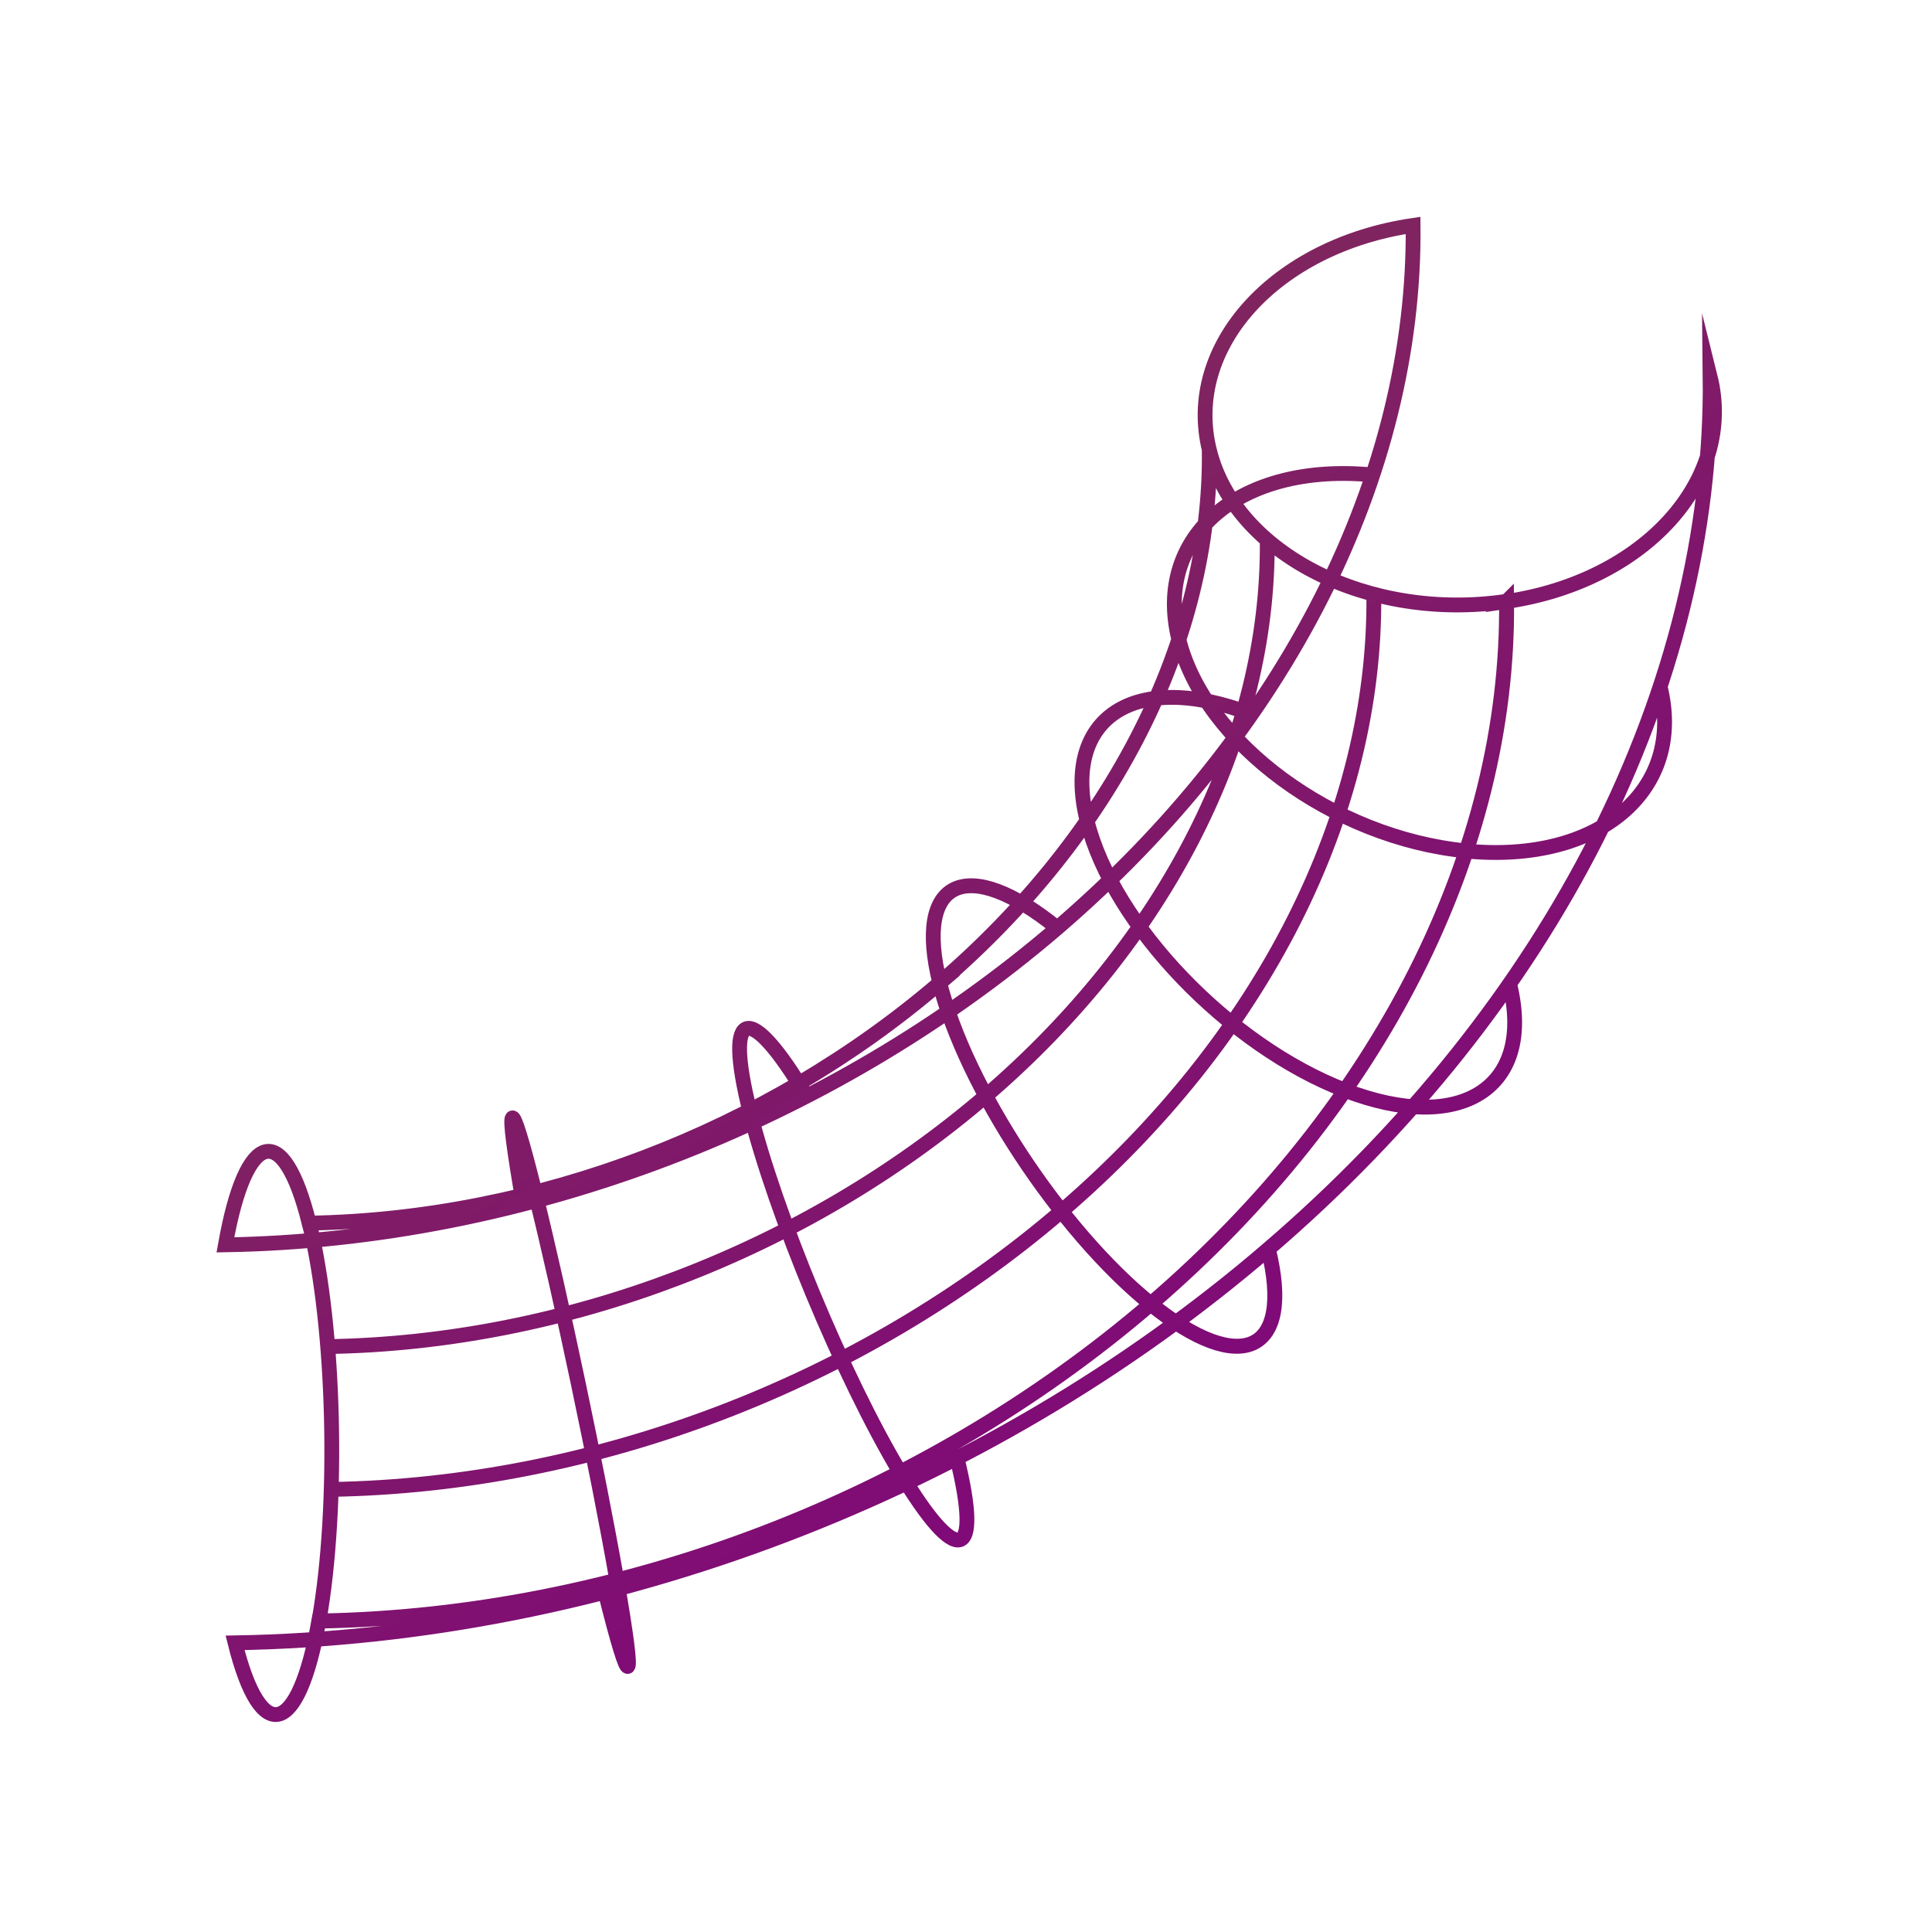 <svg xmlns="http://www.w3.org/2000/svg" fill="none" viewBox="0 0 120 120" height="120" width="120">
<path stroke-miterlimit="10" stroke-width="0.92" stroke="url(#paint0_linear_38_520)" d="M75.12 27.97C73.52 21.53 79.2 15.26 87.77 14C87.93 29.51 79.86 45.46 65.67 57.64M75.12 27.97C75.25 39.73 69.12 51.82 58.37 61.05M75.12 27.97C76.72 34.4 85 38.62 93.57 37.35C93.74 52.86 85.66 68.81 71.47 80.99C65.85 76.44 59.96 67.48 58.36 61.05C69.12 51.82 75.24 39.73 75.11 27.97H75.12ZM58.37 61.05C56.77 54.61 60.05 53.08 65.67 57.64M58.37 61.05C56.77 54.61 60.05 53.09 65.67 57.64M58.37 61.05C47.61 70.28 33.3 75.74 19.2 75.97C17.6 69.53 15.27 70.14 14 77.32C32.6 77.01 51.48 69.82 65.67 57.64M58.37 61.05C59.97 67.48 65.85 76.44 71.48 80.99M58.37 61.05H58.38C47.62 70.28 33.31 75.73 19.21 75.97C20.8 82.41 21.08 93.5 19.81 100.68C38.41 100.36 57.29 93.17 71.48 80.99M85.26 29.5C77.03 28.7 71.62 33.28 73.22 39.72C74.82 46.15 82.83 52.05 91.07 52.85M77.74 44.36C70.51 41.58 65.92 44.54 67.52 50.98M50.1 68.09C46.55 62.14 44.96 62.53 46.56 68.97C48.16 75.4 52.35 85.49 55.9 91.44C59.45 97.39 61.03 96.99 59.44 90.56M32.51 74.79C31.31 67.95 31.63 67.61 33.23 74.05C34.83 80.48 37.11 91.3 38.31 98.14M78.71 33.55C78.84 45.82 72.45 58.44 61.23 68.07C50 77.71 35.07 83.4 20.35 83.64M85.33 36.92C85.48 50.54 78.39 64.54 65.93 75.23C53.47 85.93 36.89 92.24 20.57 92.51M67.52 50.99C69.12 57.42 76.32 64.94 83.55 67.72M71.48 80.99C77.11 85.55 80.38 84.01 78.78 77.58C96.4 62.46 106.43 42.65 106.22 23.39C107.82 29.82 102.15 36.1 93.57 37.36L93.58 37.35C93.74 52.86 85.67 68.81 71.48 80.99ZM91.07 52.86C99.31 53.66 104.71 49.07 103.11 42.64M83.54 67.72C90.78 70.51 95.36 67.53 93.76 61.1M38.31 98.15C39.51 105 39.19 105.32 37.59 98.89M71.47 81C77.1 85.56 80.37 84.02 78.77 77.59C61.15 92.72 37.7 101.65 14.6 102.04C16.2 108.47 18.53 107.87 19.8 100.69C38.4 100.38 57.28 93.19 71.47 81Z"></path>
<defs>
<linearGradient gradientUnits="userSpaceOnUse" y2="102.36" x2="85.202" y1="22.069" x1="30.54" id="paint0_linear_38_520">
<stop stop-color="#803055"></stop>
<stop stop-color="#800080" offset="1"></stop>
</linearGradient>
</defs>
</svg>
